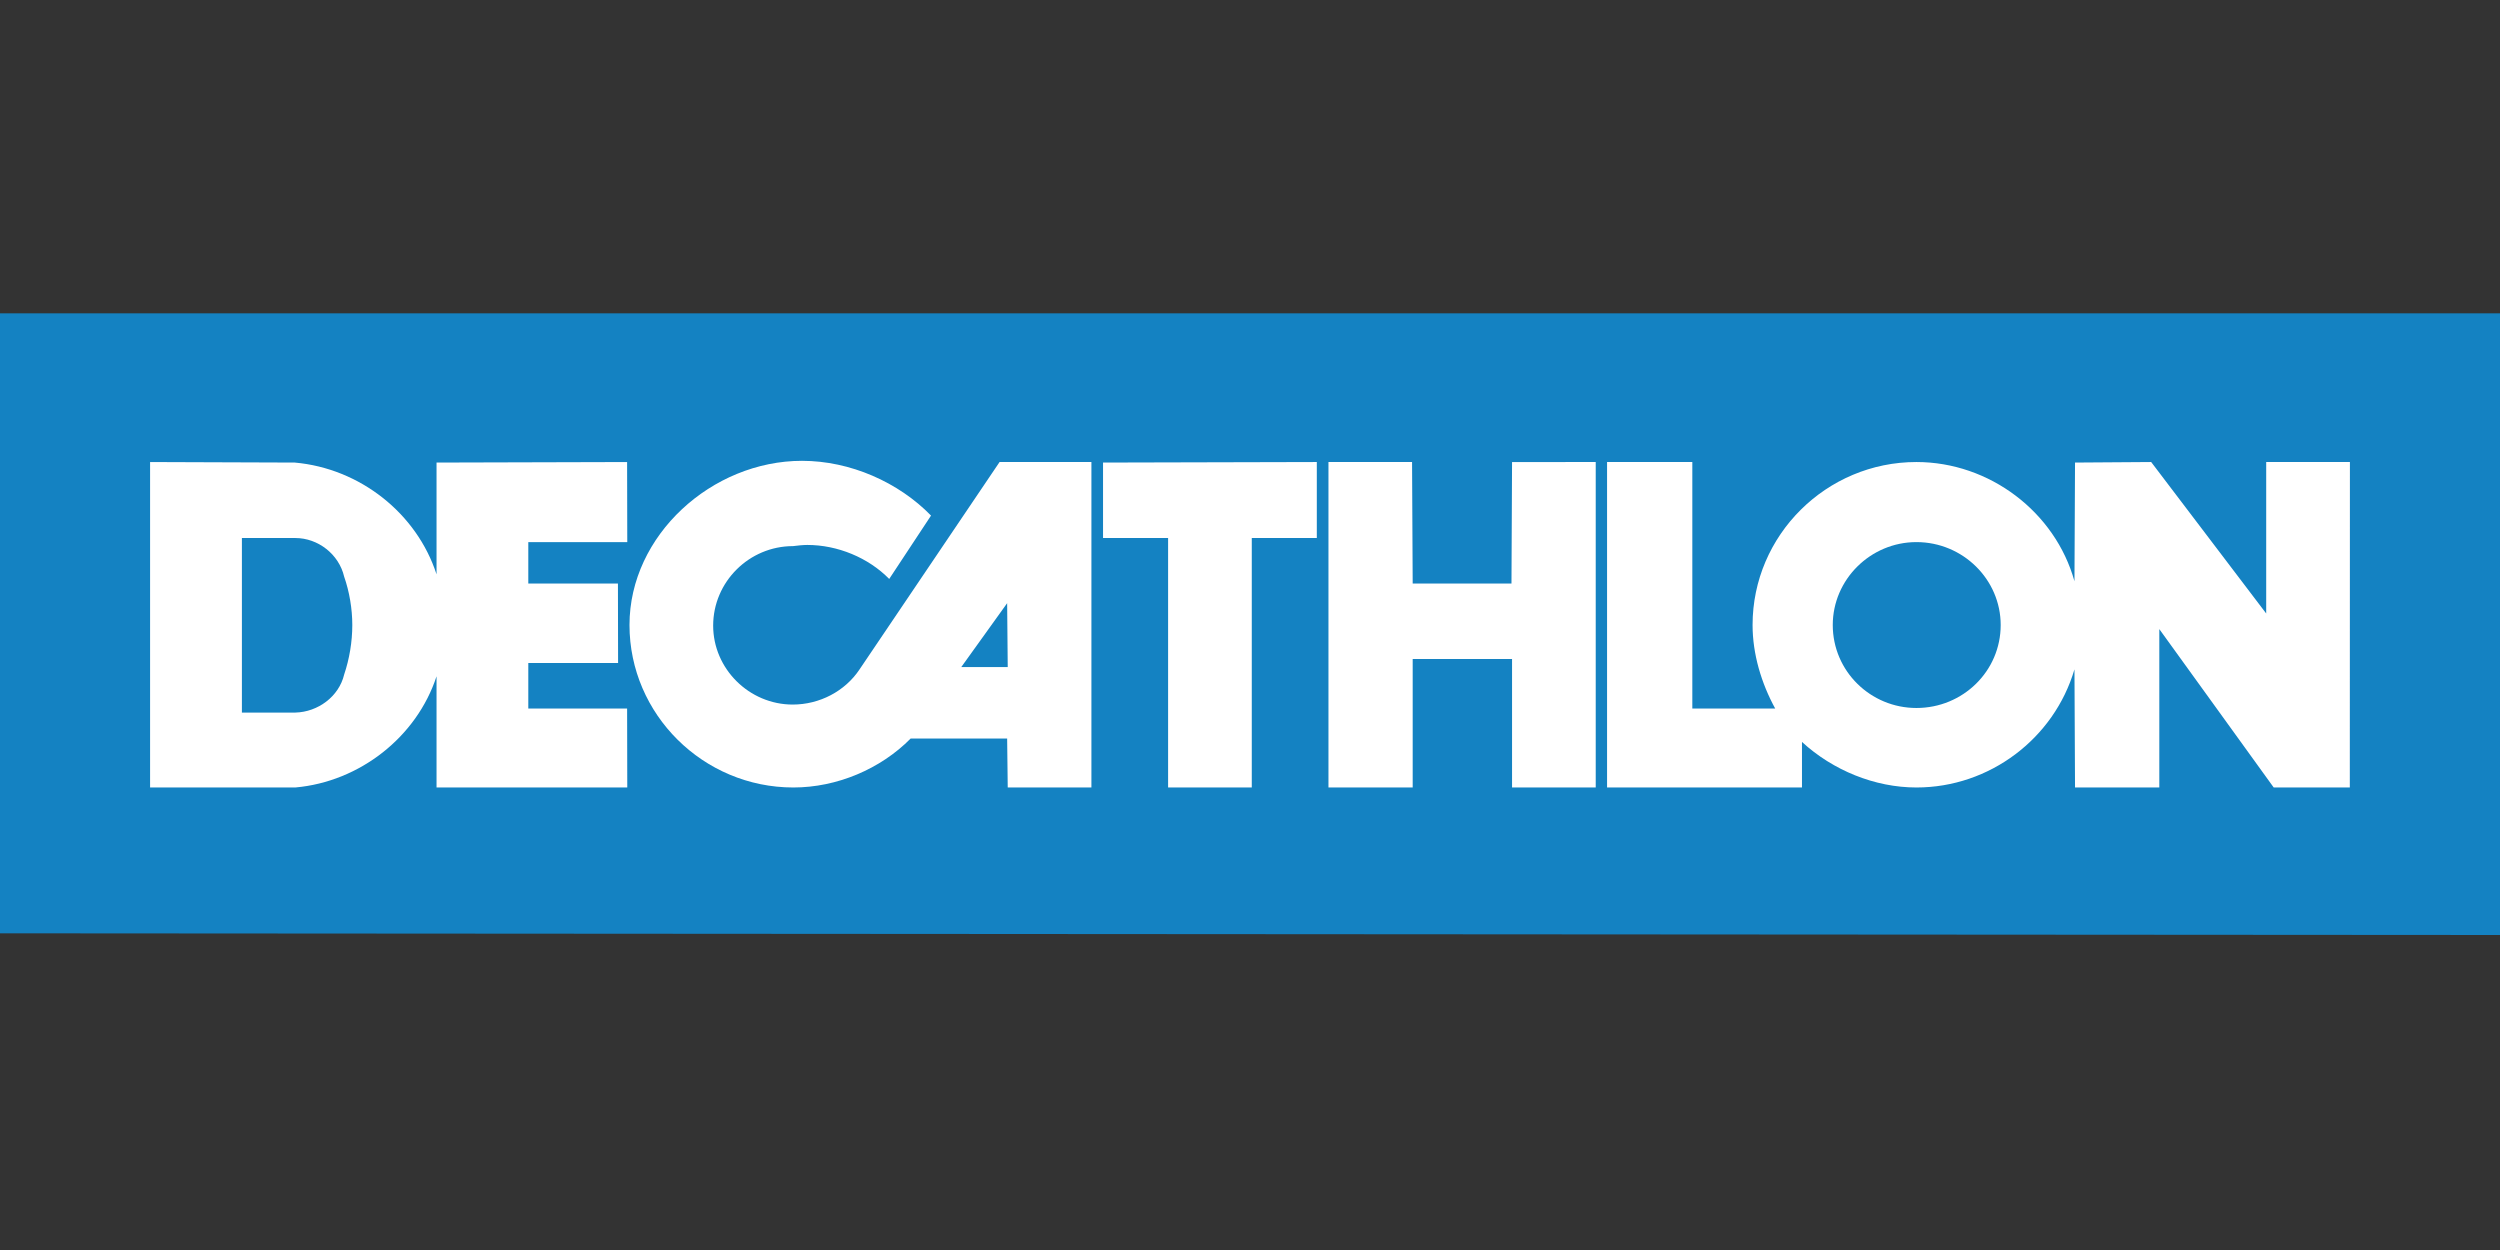 <svg width="200" height="100" viewBox="0 0 200 100" fill="none" xmlns="http://www.w3.org/2000/svg">
<rect x="0" y="0" width="200" height="100" fill="#333333" stroke="none"/>
<g clip-path="url(#clip0)">
<path d="M0 25.065V74.665L200 74.8V25.065H0Z" fill="#1482C2"/>
<path d="M79.966 36.962L68.766 53.548C67.601 55.304 65.558 56.365 63.419 56.365C59.935 56.365 57.053 53.503 57.053 50.05C57.053 46.545 59.935 43.689 63.443 43.689C63.791 43.644 64.257 43.596 64.582 43.596C67 43.596 69.463 44.61 71.137 46.316L74.482 41.247C71.88 38.576 68.022 36.866 64.163 36.866C56.958 36.866 50.359 42.811 50.359 50.001C50.359 57.148 56.262 62.999 63.468 62.999C66.954 62.999 70.439 61.525 72.856 59.08H80.572L80.618 62.999H87.313V36.962H79.967H79.966ZM76.902 53.365L80.572 48.254L80.618 53.365H76.902H76.902Z" fill="white"/>
<path d="M100.142 62.999H93.448V43.042H88.243V37.005L105.345 36.962V43.042H100.142V62.999V62.999Z" fill="white"/>
<path d="M127.658 36.962L120.964 36.964L120.918 46.685H113.015L112.965 36.962H106.277V62.998H113.015V52.72H120.964V62.998H127.658V36.962L127.658 36.962Z" fill="white"/>
<path d="M181.296 36.962V49.079L172.094 36.962L166.002 37.005L165.957 46.501C164.423 40.97 159.17 36.962 153.313 36.962C146.11 36.962 140.206 42.811 140.206 50.001C140.206 52.309 140.903 54.654 142.017 56.685H135.386V36.962H128.565V62.999H144.158V59.356C146.621 61.616 149.967 62.999 153.313 62.999C159.17 62.999 164.331 59.08 165.957 53.548L166.002 62.999H172.745V50.328L181.897 62.999H187.985L187.993 36.962H181.297H181.296ZM153.314 56.639C149.642 56.639 146.621 53.691 146.621 50.001C146.621 46.362 149.642 43.368 153.314 43.368C157.034 43.368 160.055 46.362 160.055 50.001C160.055 53.691 157.034 56.639 153.314 56.639Z" fill="white"/>
<path d="M42.264 56.685V53.041H49.447L49.435 46.685H42.264V43.368H50.182L50.168 36.963L34.923 37.005V45.947C33.343 41.063 28.786 37.466 23.581 37.005L12.007 36.963V62.998H23.628C28.786 62.539 33.343 58.945 34.923 54.105V62.998H50.182L50.169 56.685H42.264H42.264ZM27.532 53.965C27.115 55.719 25.441 56.96 23.628 57.006H19.352V43.042H23.628C25.441 43.042 27.115 44.338 27.532 46.132C27.952 47.331 28.184 48.713 28.184 50.001C28.184 51.341 27.952 52.721 27.532 53.965Z" fill="white"/>
</g>
<defs>
<clipPath id="clip0">
<rect width="200" height="49.8" fill="white" transform="translate(0 25)"/>
</clipPath>
</defs>
</svg>
